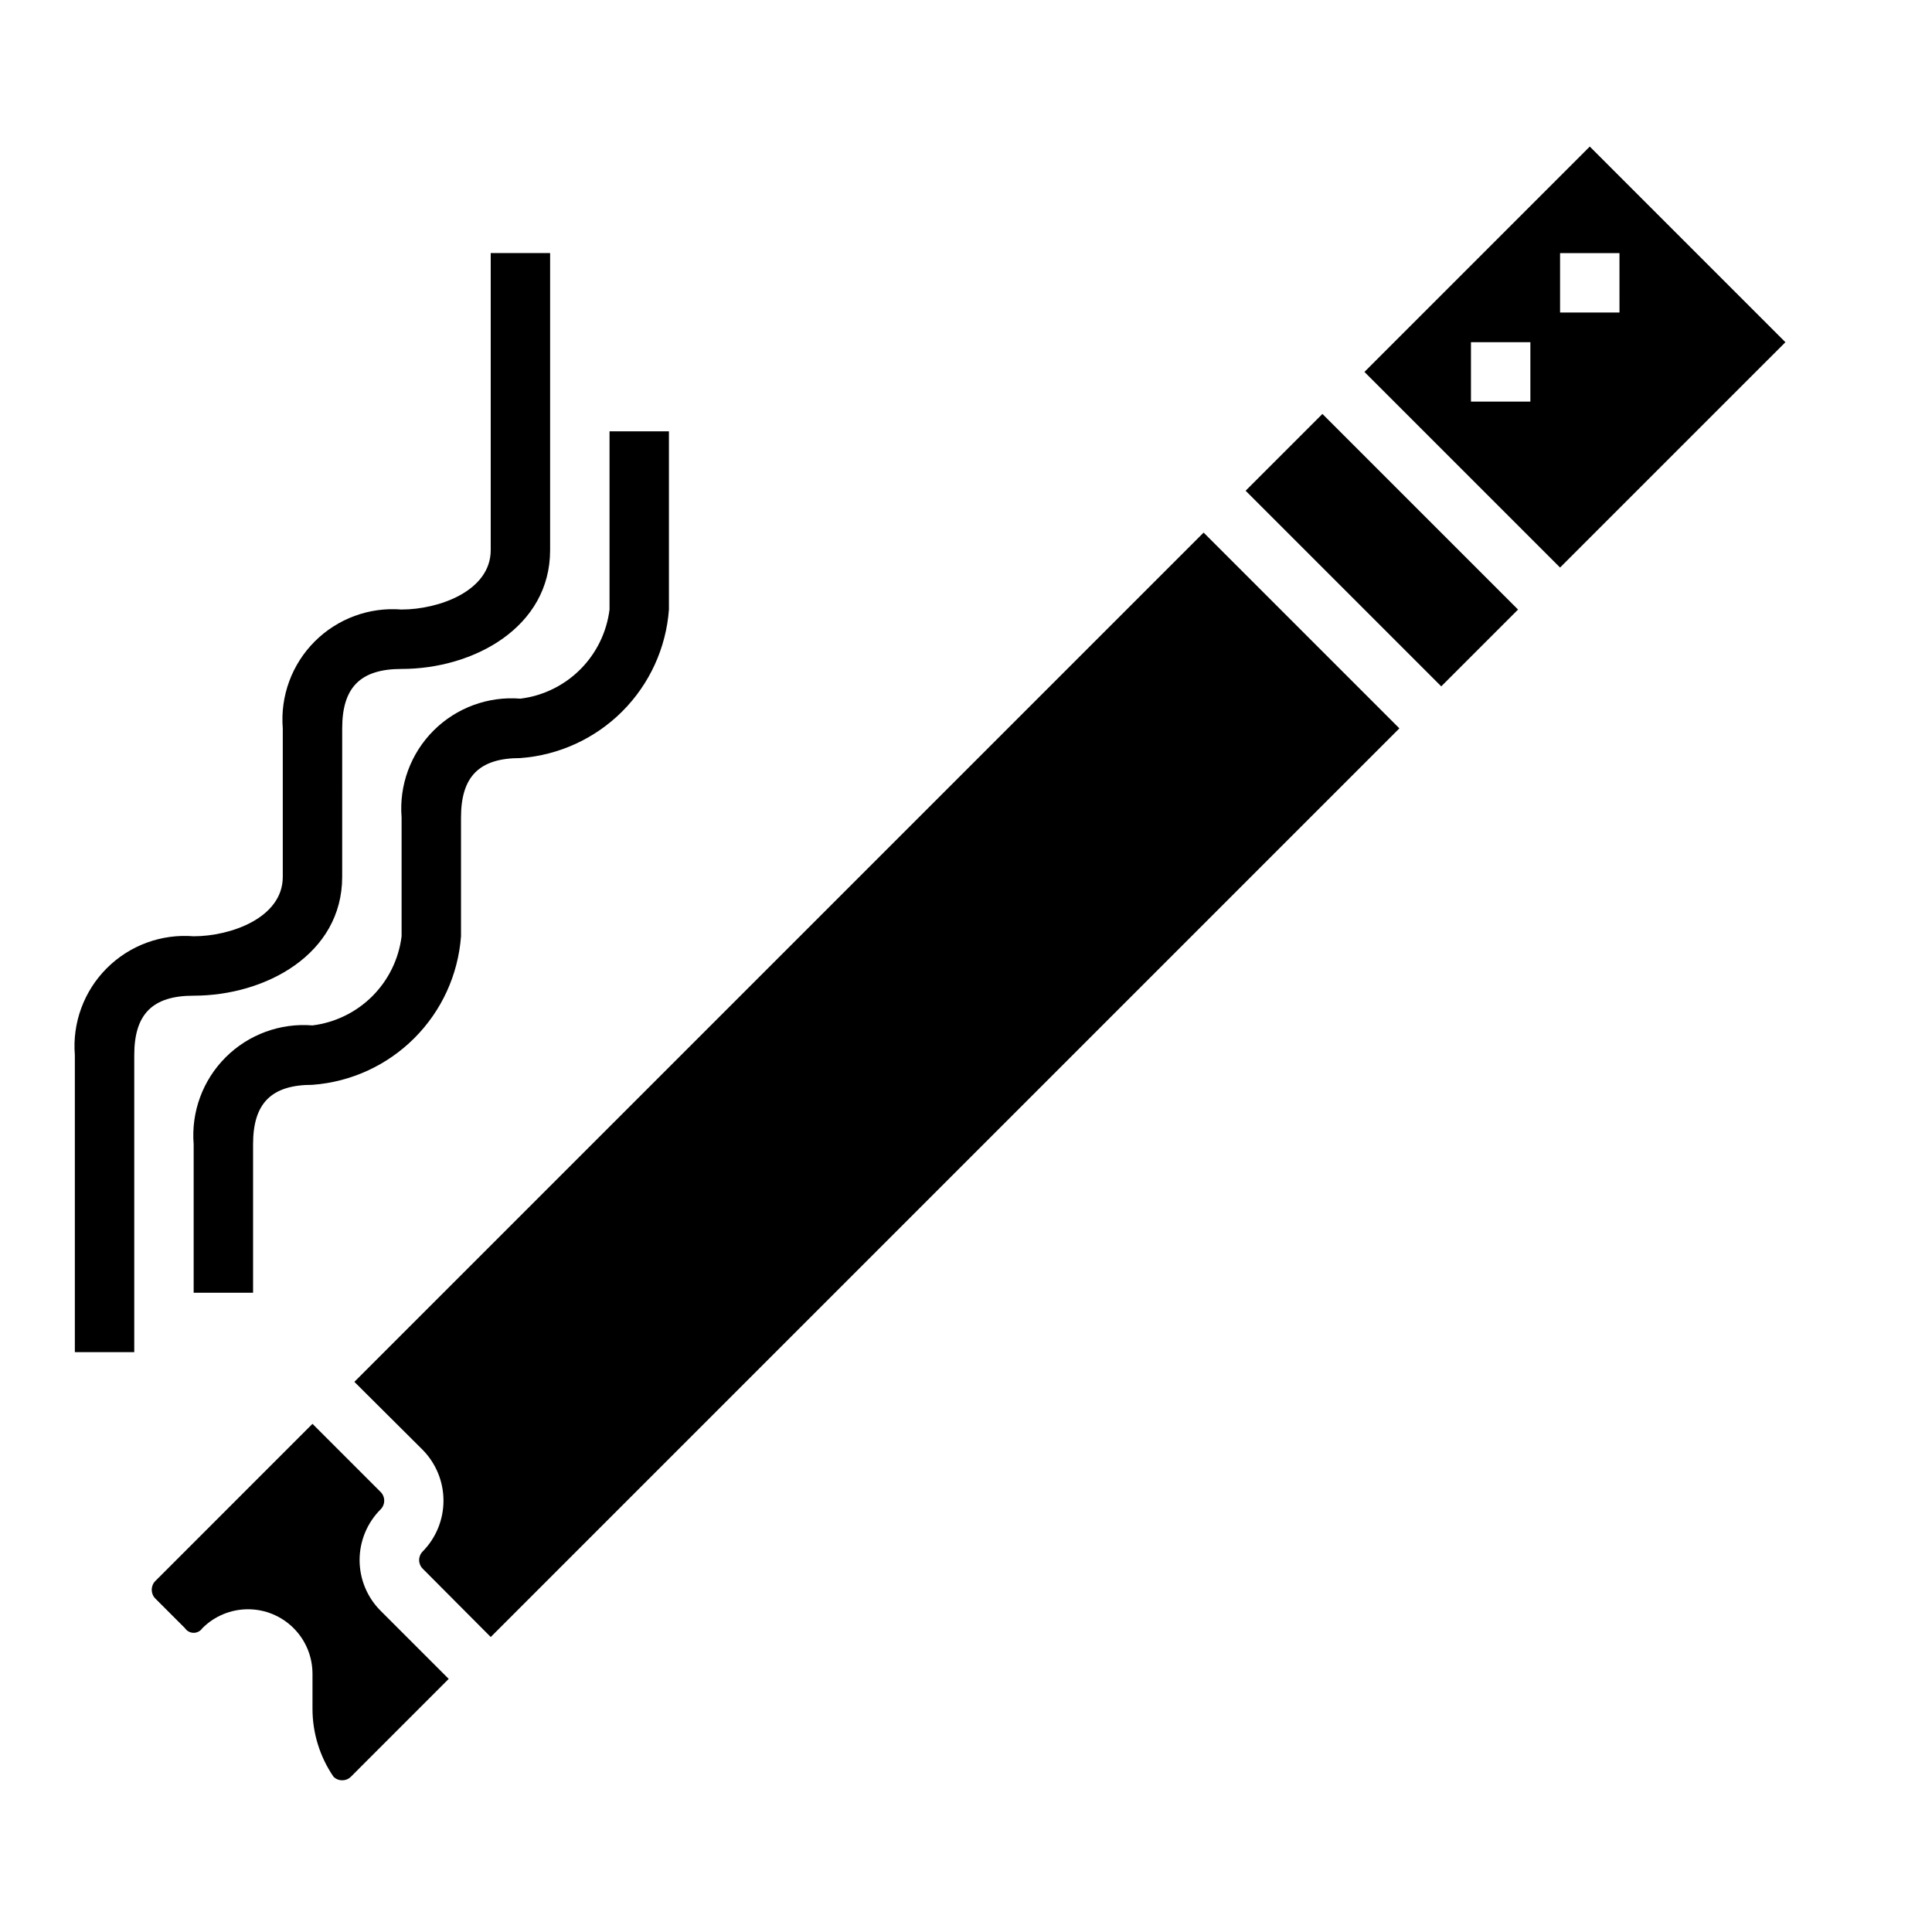 <?xml version="1.0" encoding="UTF-8"?>
<!-- Uploaded to: ICON Repo, www.svgrepo.com, Generator: ICON Repo Mixer Tools -->
<svg fill="#000000" width="800px" height="800px" version="1.1" viewBox="144 144 512 512" xmlns="http://www.w3.org/2000/svg">
 <g>
  <path d="m232.38 614.85c1.277 1.266 3.336 1.266 4.613 0l25.922-25.926-18.051-18.051c-3.562-3.562-5.566-8.395-5.566-13.438 0-5.039 2.004-9.871 5.566-13.438 0.613-0.609 0.957-1.441 0.957-2.305 0-0.867-0.344-1.695-0.957-2.309l-18.051-18.051-41.664 41.668c-1.25 1.285-1.25 3.328 0 4.613l7.871 7.871c0.516 0.77 1.379 1.23 2.305 1.23s1.793-0.461 2.309-1.23c3.203-3.207 7.555-5.012 12.09-5.012s8.883 1.801 12.09 5.012c3.207 3.207 5.004 7.559 5 12.094v9.219c-0.008 6.438 1.93 12.73 5.566 18.051z"/>
  <path d="m256.02 528.23c3.531 3.59 5.508 8.426 5.508 13.461 0 5.035-1.977 9.871-5.508 13.461-0.605 0.605-0.945 1.426-0.945 2.281 0 0.859 0.34 1.68 0.945 2.285l18.027 18.105 240.8-240.8-51.875-51.879-225.06 225.06z"/>
  <path d="m474.1 274.05 20.355-20.355 51.844 51.844-20.355 20.355z"/>
  <path d="m505.59 242.56 51.844 51.844 59.719-59.715-51.844-51.848zm43.973 7.871h-15.742v-15.742h15.742zm23.617-23.617h-15.746v-15.742h15.742z"/>
  <path d="m179.58 423.61c0-10.887 4.856-15.742 15.742-15.742 19.082 0 39.359-11.02 39.359-31.488l0.004-39.359c0-10.887 4.856-15.742 15.742-15.742 19.082 0 39.359-11.02 39.359-31.488v-78.723h-15.742v78.719c0 10.855-13.809 15.742-23.617 15.742v0.004c-8.543-0.695-16.961 2.398-23.023 8.461s-9.156 14.48-8.465 23.027v39.359c0 10.855-13.809 15.742-23.617 15.742-8.543-0.691-16.961 2.402-23.023 8.465s-9.156 14.48-8.465 23.023v78.723h15.746z"/>
  <path d="m226.81 431.49c10.191-0.758 19.77-5.144 26.992-12.371 7.227-7.223 11.613-16.801 12.371-26.992v-31.488c0-10.887 4.856-15.742 15.742-15.742 10.188-0.754 19.766-5.144 26.992-12.367 7.223-7.227 11.613-16.805 12.367-26.992v-47.234h-15.742v47.234c-0.746 6.004-3.477 11.586-7.754 15.863-4.277 4.277-9.859 7.008-15.863 7.75-8.543-0.691-16.965 2.402-23.023 8.465-6.062 6.062-9.156 14.48-8.465 23.023v31.488c-0.746 6.004-3.473 11.59-7.75 15.867-4.277 4.277-9.863 7.004-15.867 7.75-8.543-0.691-16.961 2.402-23.023 8.465-6.062 6.059-9.156 14.48-8.465 23.023v39.359h15.746v-39.359c0-10.887 4.856-15.742 15.742-15.742z"/>
 </g>
</svg>